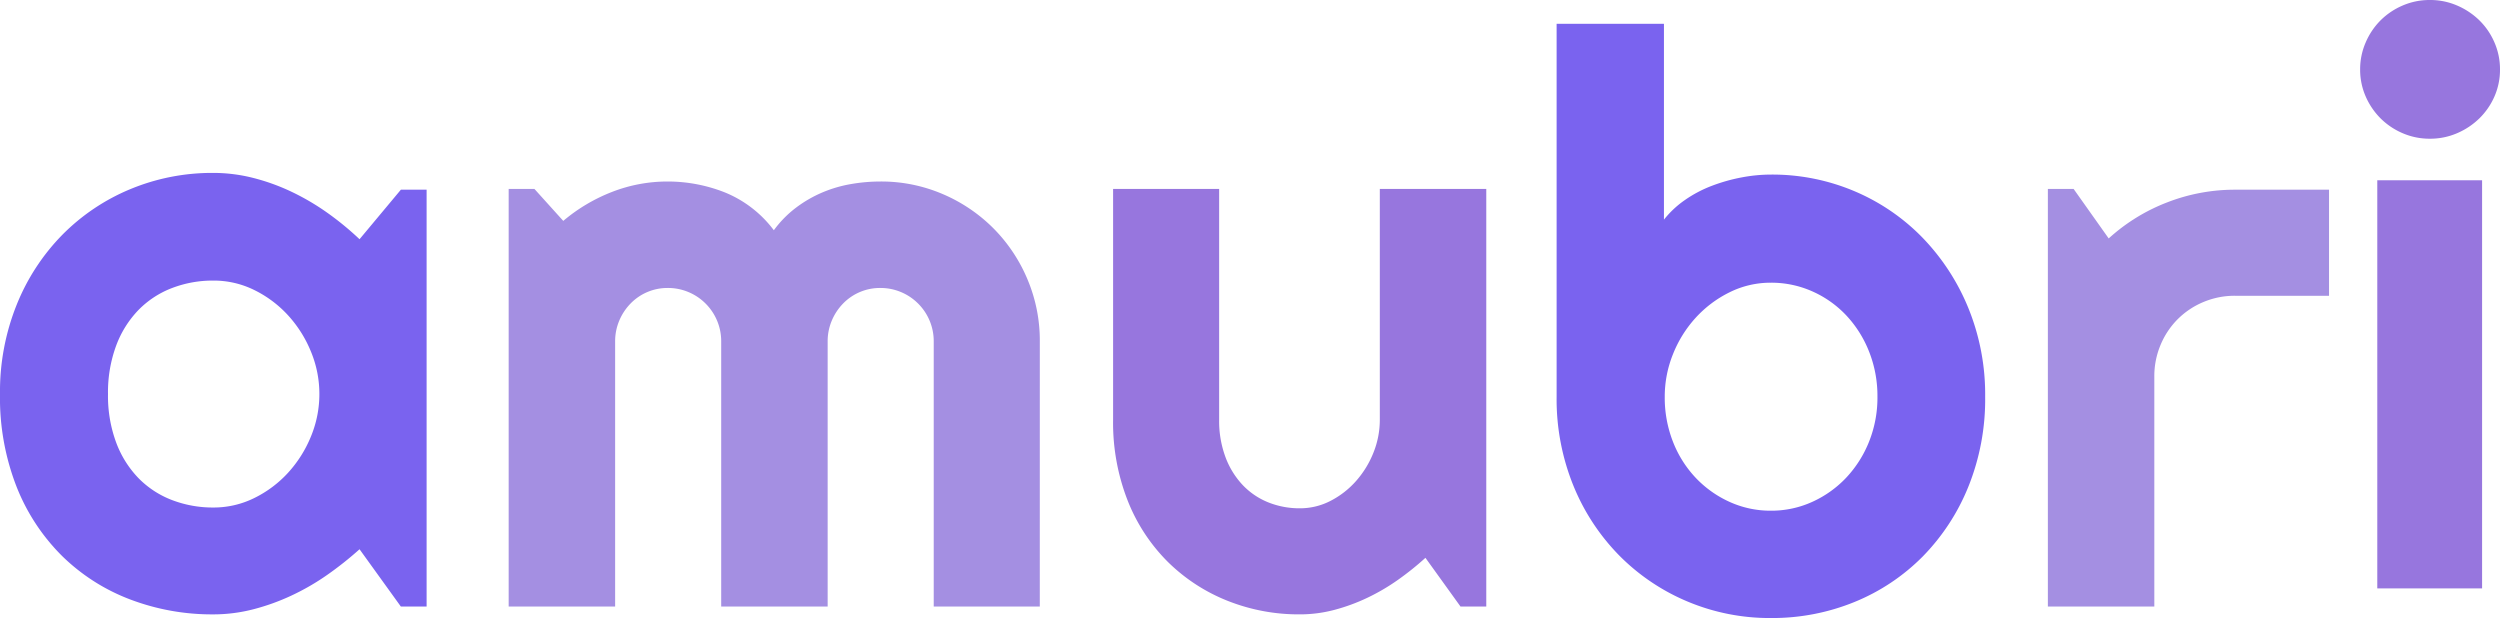 <svg xmlns="http://www.w3.org/2000/svg" width="688.673" height="170.248" viewBox="0 0 688.673 170.248">
  <g id="Group_4" data-name="Group 4" transform="translate(-1091.049 -729.91)">
    <path id="Path_13" data-name="Path 13" d="M157.48,0H128.262V-73.047a14.553,14.553,0,0,0-1.128-5.693,14.631,14.631,0,0,0-3.169-4.727,14.631,14.631,0,0,0-4.727-3.169,14.553,14.553,0,0,0-5.693-1.128,14.164,14.164,0,0,0-5.64,1.128,14.179,14.179,0,0,0-4.619,3.169,15.077,15.077,0,0,0-3.115,4.727,14.553,14.553,0,0,0-1.128,5.693V0H69.717V-73.047a14.553,14.553,0,0,0-1.128-5.693,14.631,14.631,0,0,0-3.169-4.727,14.631,14.631,0,0,0-4.727-3.169A14.553,14.553,0,0,0,55-87.764a14.164,14.164,0,0,0-5.64,1.128,14.179,14.179,0,0,0-4.619,3.169,15.077,15.077,0,0,0-3.115,4.727A14.553,14.553,0,0,0,40.5-73.047V0H11.172V-115.049h7.09l7.949,8.809a47.3,47.3,0,0,1,13.481-8A42.064,42.064,0,0,1,55-117.09a42.809,42.809,0,0,1,15.737,3.008,31.864,31.864,0,0,1,13.481,10.42,29.75,29.75,0,0,1,6.123-6.23,34.327,34.327,0,0,1,7.251-4.189,35.671,35.671,0,0,1,7.9-2.31,47.721,47.721,0,0,1,8.057-.7,42.949,42.949,0,0,1,17.134,3.438,44.213,44.213,0,0,1,13.965,9.4,44.051,44.051,0,0,1,9.4,14.019,43.334,43.334,0,0,1,3.438,17.188Z" transform="translate(1220 897)" fill="#a48fe2"/>
    <path id="Path_16" data-name="Path 16" d="M122.568,0h-7.09L104.092-15.791a94.352,94.352,0,0,1-8.862,7.036A65.557,65.557,0,0,1,85.4-3.062,60.305,60.305,0,0,1,74.819.752a43.994,43.994,0,0,1-11.011,1.4A63.435,63.435,0,0,1,40.981-1.934,54.23,54.23,0,0,1,22.29-13.8,55.621,55.621,0,0,1,9.668-32.871,67.259,67.259,0,0,1,5.049-58.545,64.179,64.179,0,0,1,9.668-83.2,58.7,58.7,0,0,1,22.29-102.48,56.976,56.976,0,0,1,40.981-115a58.7,58.7,0,0,1,22.827-4.458,44.627,44.627,0,0,1,11.064,1.4,57.323,57.323,0,0,1,10.635,3.867,66.192,66.192,0,0,1,9.829,5.8,81.383,81.383,0,0,1,8.755,7.2l11.387-13.643h7.09ZM93.027-58.545A30.477,30.477,0,0,0,90.718-70.2a33.492,33.492,0,0,0-6.284-9.99,31.248,31.248,0,0,0-9.292-6.982A25.209,25.209,0,0,0,63.809-89.8a31.352,31.352,0,0,0-11.333,2.041,25.8,25.8,0,0,0-9.238,6.016,28.235,28.235,0,0,0-6.177,9.829A37,37,0,0,0,34.8-58.545a37,37,0,0,0,2.256,13.374,28.235,28.235,0,0,0,6.177,9.829,25.8,25.8,0,0,0,9.238,6.016,31.352,31.352,0,0,0,11.333,2.041,25.209,25.209,0,0,0,11.333-2.632A31.248,31.248,0,0,0,84.434-36.9a33.492,33.492,0,0,0,6.284-9.99A30.477,30.477,0,0,0,93.027-58.545Z" transform="translate(1086 897)" fill="#7a63ef"/>
    <path id="Path_14" data-name="Path 14" d="M95.713-13.428A79.131,79.131,0,0,1,88.14-7.358a57.043,57.043,0,0,1-8.433,4.941A52.089,52.089,0,0,1,70.63.913a37.042,37.042,0,0,1-9.507,1.235,53.027,53.027,0,0,1-19.98-3.76A49.34,49.34,0,0,1,24.761-12.3,49.343,49.343,0,0,1,13.7-29.165a58.856,58.856,0,0,1-4.028-22.29v-63.594H38.887v63.594a28.473,28.473,0,0,0,1.772,10.366,22.75,22.75,0,0,0,4.78,7.681,19.993,19.993,0,0,0,7.036,4.727,23.067,23.067,0,0,0,8.647,1.611,18.254,18.254,0,0,0,8.54-2.095A23.964,23.964,0,0,0,76.7-34.7a26.531,26.531,0,0,0,4.727-7.788,24.205,24.205,0,0,0,1.719-8.97v-63.594h29.326V0h-7.09Z" transform="translate(1388 897)" fill="#9776de"/>
    <path id="Path_11" data-name="Path 11" d="M126.9-58.811a64.357,64.357,0,0,1-4.64,24.819A58.929,58.929,0,0,1,109.637-14.73,56.35,56.35,0,0,1,90.914-2.266,59.873,59.873,0,0,1,67.875,2.158,58.355,58.355,0,0,1,44.945-2.374,57.944,57.944,0,0,1,26.168-15,59.247,59.247,0,0,1,13.489-34.261a63.374,63.374,0,0,1-4.64-24.55v-102.73H38.416v53.955a26.753,26.753,0,0,1,5.773-5.4,34.072,34.072,0,0,1,7.338-3.885,48.029,48.029,0,0,1,8.147-2.32,43.385,43.385,0,0,1,8.2-.809,58.03,58.03,0,0,1,23.039,4.586,57.214,57.214,0,0,1,18.722,12.787,60.976,60.976,0,0,1,12.625,19.37A63.086,63.086,0,0,1,126.9-58.811Zm-29.675,0a33.112,33.112,0,0,0-2.32-12.464,31.268,31.268,0,0,0-6.313-9.982,28.937,28.937,0,0,0-9.334-6.583,27.714,27.714,0,0,0-11.385-2.374,25.323,25.323,0,0,0-11.385,2.644,31.39,31.39,0,0,0-9.334,7.014A32.8,32.8,0,0,0,40.9-70.519a31.25,31.25,0,0,0-2.266,11.708A33.387,33.387,0,0,0,40.9-46.4a30.664,30.664,0,0,0,6.259,9.928,29.653,29.653,0,0,0,9.334,6.636,27.19,27.19,0,0,0,11.385,2.428A27.19,27.19,0,0,0,79.26-29.837a29.653,29.653,0,0,0,9.334-6.636A31.415,31.415,0,0,0,94.907-46.4,32.7,32.7,0,0,0,97.227-58.811Z" transform="translate(1511 898)" fill="#7a63ef"/>
    <path id="Path_12" data-name="Path 12" d="M40.5,0H11.172V-115.049h7.09l9.668,13.643a51.211,51.211,0,0,1,16.113-9.937,51.364,51.364,0,0,1,18.691-3.491H88.623v29.219H62.734a22.191,22.191,0,0,0-8.7,1.719,21.965,21.965,0,0,0-7.09,4.727,21.965,21.965,0,0,0-4.727,7.09,22.191,22.191,0,0,0-1.719,8.7Z" transform="translate(1644 897)" fill="#a48fe2"/>
    <path id="Path_15" data-name="Path 15" d="M44.722-142.983A18.322,18.322,0,0,1,43.2-135.53a19.143,19.143,0,0,1-4.147,6.036,20.074,20.074,0,0,1-6.141,4.094,18.692,18.692,0,0,1-7.506,1.522A18.692,18.692,0,0,1,17.9-125.4a19.421,19.421,0,0,1-6.089-4.094,19.59,19.59,0,0,1-4.094-6.036,18.322,18.322,0,0,1-1.522-7.454,18.436,18.436,0,0,1,1.522-7.4,19.421,19.421,0,0,1,4.094-6.089,19.421,19.421,0,0,1,6.089-4.094,18.692,18.692,0,0,1,7.506-1.522,18.692,18.692,0,0,1,7.506,1.522,20.074,20.074,0,0,1,6.141,4.094,18.984,18.984,0,0,1,4.147,6.089A18.436,18.436,0,0,1,44.722-142.983ZM39.788,0H10.918V-112.434h28.87Z" transform="translate(1735 892)" fill="#9776de"/>
  </g>
</svg>
